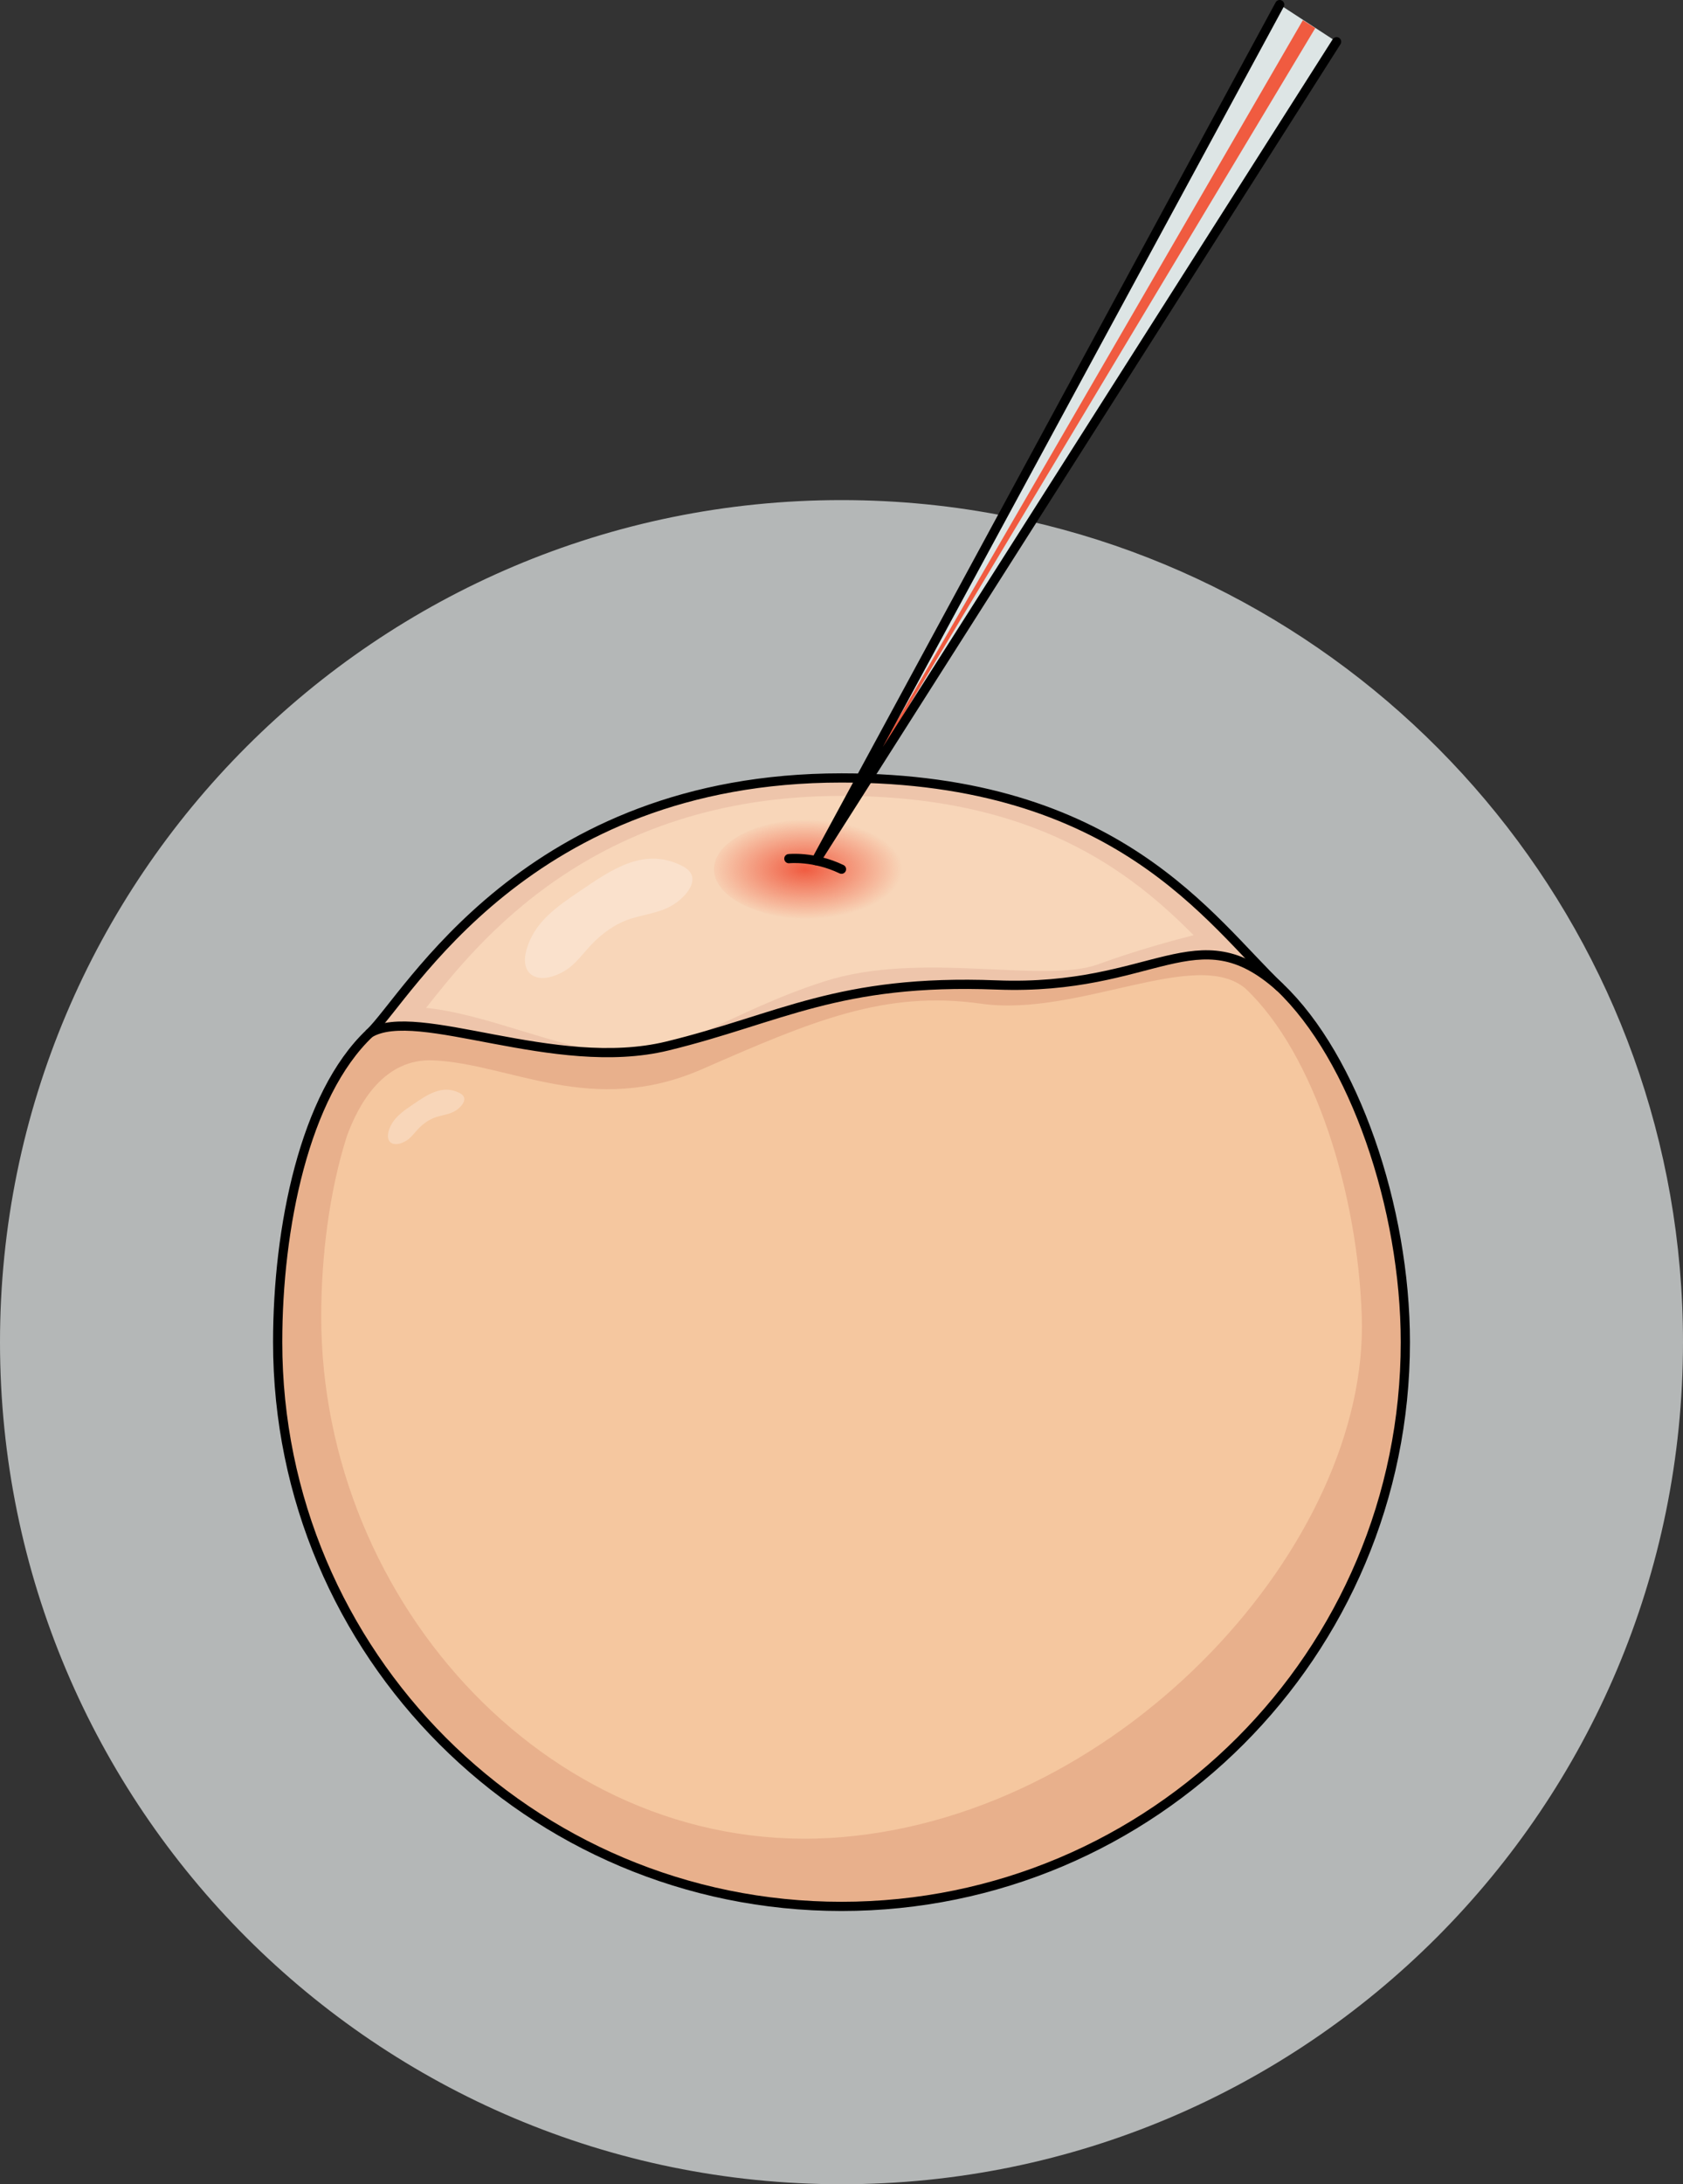 <?xml version="1.0" encoding="utf-8"?>
<!-- Generator: Adobe Illustrator 16.0.0, SVG Export Plug-In . SVG Version: 6.00 Build 0)  -->
<!DOCTYPE svg PUBLIC "-//W3C//DTD SVG 1.1//EN" "http://www.w3.org/Graphics/SVG/1.1/DTD/svg11.dtd">
<svg version="1.1" id="Layer_1" xmlns="http://www.w3.org/2000/svg" xmlns:xlink="http://www.w3.org/1999/xlink" x="0px" y="0px"
	 width="182.646px" height="236.882px" viewBox="0 0 182.646 236.882" enable-background="new 0 0 182.646 236.882"
	 xml:space="preserve">
<rect x="0" y="0" width="182.646" height="236.882" fill="#333333" stroke="none"/>
<g>
	<path opacity="0.7" fill="#ECF0F0" d="M111.654,56.506c40.65,9.241,70.992,45.604,70.992,89.052
		c0,50.437-40.887,91.324-91.323,91.324S0,195.994,0,145.558c0-50.436,40.887-91.322,91.323-91.322
		c6.194,0,12.245,0.615,18.094,1.791"/>
	<path fill="#E8B08C" d="M152.514,145.558c0,33.795-27.396,61.191-61.19,61.191s-61.19-27.396-61.19-61.191
		c0-12.368,2.893-26.806,9.979-33.504c4.192-3.963,16.983-27.686,51.211-27.686c30.035,0,40.064,15.579,47.552,22.676
		C146.94,114.688,152.514,130.963,152.514,145.558z"/>
	<g>
		<path fill="#F5C79F" d="M66.673,114.147c7.056,0.455,12.338-4.37,22.821-7.725s23.77,0.323,29.717-1.856
			c4.054-1.485,8.137-2.59,10.328-3.143c-6.812-6.85-17.21-15.106-38.216-15.106c-27.094,0-39.623,16.1-45.082,22.988
			C52.873,109.976,60.795,113.769,66.673,114.147z"/>
		<path fill="#F5C79F" d="M135.2,107.241c-5.326-4.593-18.233,3.098-28.704,1.613c-10.471-1.482-18.323,1.857-30.29,7.094
			c-11.967,5.234-20.754-0.562-29.168-0.953c-5.328-0.248-8.089,4.625-9.398,8.234c-1.923,6.037-2.778,13.098-2.778,19.549
			c0,31.184,25.386,59.047,56.462,56.463c30.87-2.566,57.261-32.073,56.462-56.463C147.345,129.318,142.643,114.295,135.2,107.241z"
			/>
	</g>
	<g>
		<path opacity="0.27" fill="#FFFFFF" enable-background="new    " d="M91.323,84.368c-34.228,0-47.019,23.723-51.211,27.686
			c5.188-3.115,20.051,4.367,32.302,1.388s18.543-7.284,35.76-6.622s21.67-7.828,30.701,0.225
			C131.388,99.947,121.358,84.368,91.323,84.368z"/>
	</g>
	<path opacity="0.27" fill="#FFFFFF" enable-background="new    " d="M62.967,96.614c-2.52,1.705-5.027,3.383-5.852,6.481
		c-0.639,2.399,0.908,3.562,3.209,2.667c1.844-0.717,2.544-1.92,3.822-3.281c1.197-1.271,2.694-2.348,4.359-2.863
		c1.859-0.574,3.658-0.674,5.199-1.961c1.344-1.123,2.263-2.757,0.355-3.734C69.902,91.789,66.32,94.341,62.967,96.614z"/>
	<path opacity="0.27" fill="#FFFFFF" enable-background="new    " d="M44.831,119.771c-1.149,0.778-2.293,1.543-2.669,2.957
		c-0.291,1.094,0.414,1.624,1.464,1.216c0.841-0.327,1.16-0.876,1.743-1.496c0.546-0.581,1.229-1.071,1.988-1.307
		c0.849-0.262,1.669-0.308,2.372-0.895c0.612-0.512,1.032-1.257,0.162-1.703C47.994,117.57,46.361,118.734,44.831,119.771z"/>
	<polyline fill="#DDE5E5" points="138.875,0.5 88.555,93.338 145.05,4.527 	"/>
	<polyline fill="#F05B40" points="141.394,2.188 88.555,93.338 142.738,3.048 	"/>
	
		<radialGradient id="SVGID_1_" cx="1689.861" cy="94.265" r="5.409" gradientTransform="matrix(1.951 0 0 1 -3209.559 0)" gradientUnits="userSpaceOnUse">
		<stop  offset="0" style="stop-color:#F05B40"/>
		<stop  offset="1" style="stop-color:#F05B40;stop-opacity:0"/>
	</radialGradient>
	<ellipse fill="url(#SVGID_1_)" cx="88.036" cy="94.265" rx="10.555" ry="5.409"/>
	<g>
		<g>
			<path fill="none" stroke="#000000" stroke-linecap="round" stroke-linejoin="round" stroke-miterlimit="10" d="M152.514,145.558
				c0,33.795-27.396,61.191-61.19,61.191s-61.19-27.396-61.19-61.191c0-12.368,2.893-26.806,9.979-33.504
				c4.192-3.963,16.983-27.686,51.211-27.686c30.035,0,40.064,15.579,47.552,22.676C146.94,114.688,152.514,130.963,152.514,145.558
				z"/>
			<path fill="none" stroke="#000000" stroke-linecap="round" stroke-linejoin="round" stroke-miterlimit="10" d="M40.112,112.054
				c5.188-3.115,20.051,4.367,32.302,1.388s18.543-7.284,35.76-6.622s21.67-7.828,30.701,0.225"/>
			<polyline fill="none" stroke="#000000" stroke-linecap="round" stroke-linejoin="round" stroke-miterlimit="10" points="
				138.875,0.5 88.555,93.338 145.05,4.527 			"/>
		</g>
		<path fill="none" stroke="#000000" stroke-linecap="round" stroke-linejoin="round" stroke-miterlimit="10" d="M85.61,93.121
			c0,0,2.703-0.298,5.713,1.144"/>
	</g>
</g>
</svg>
